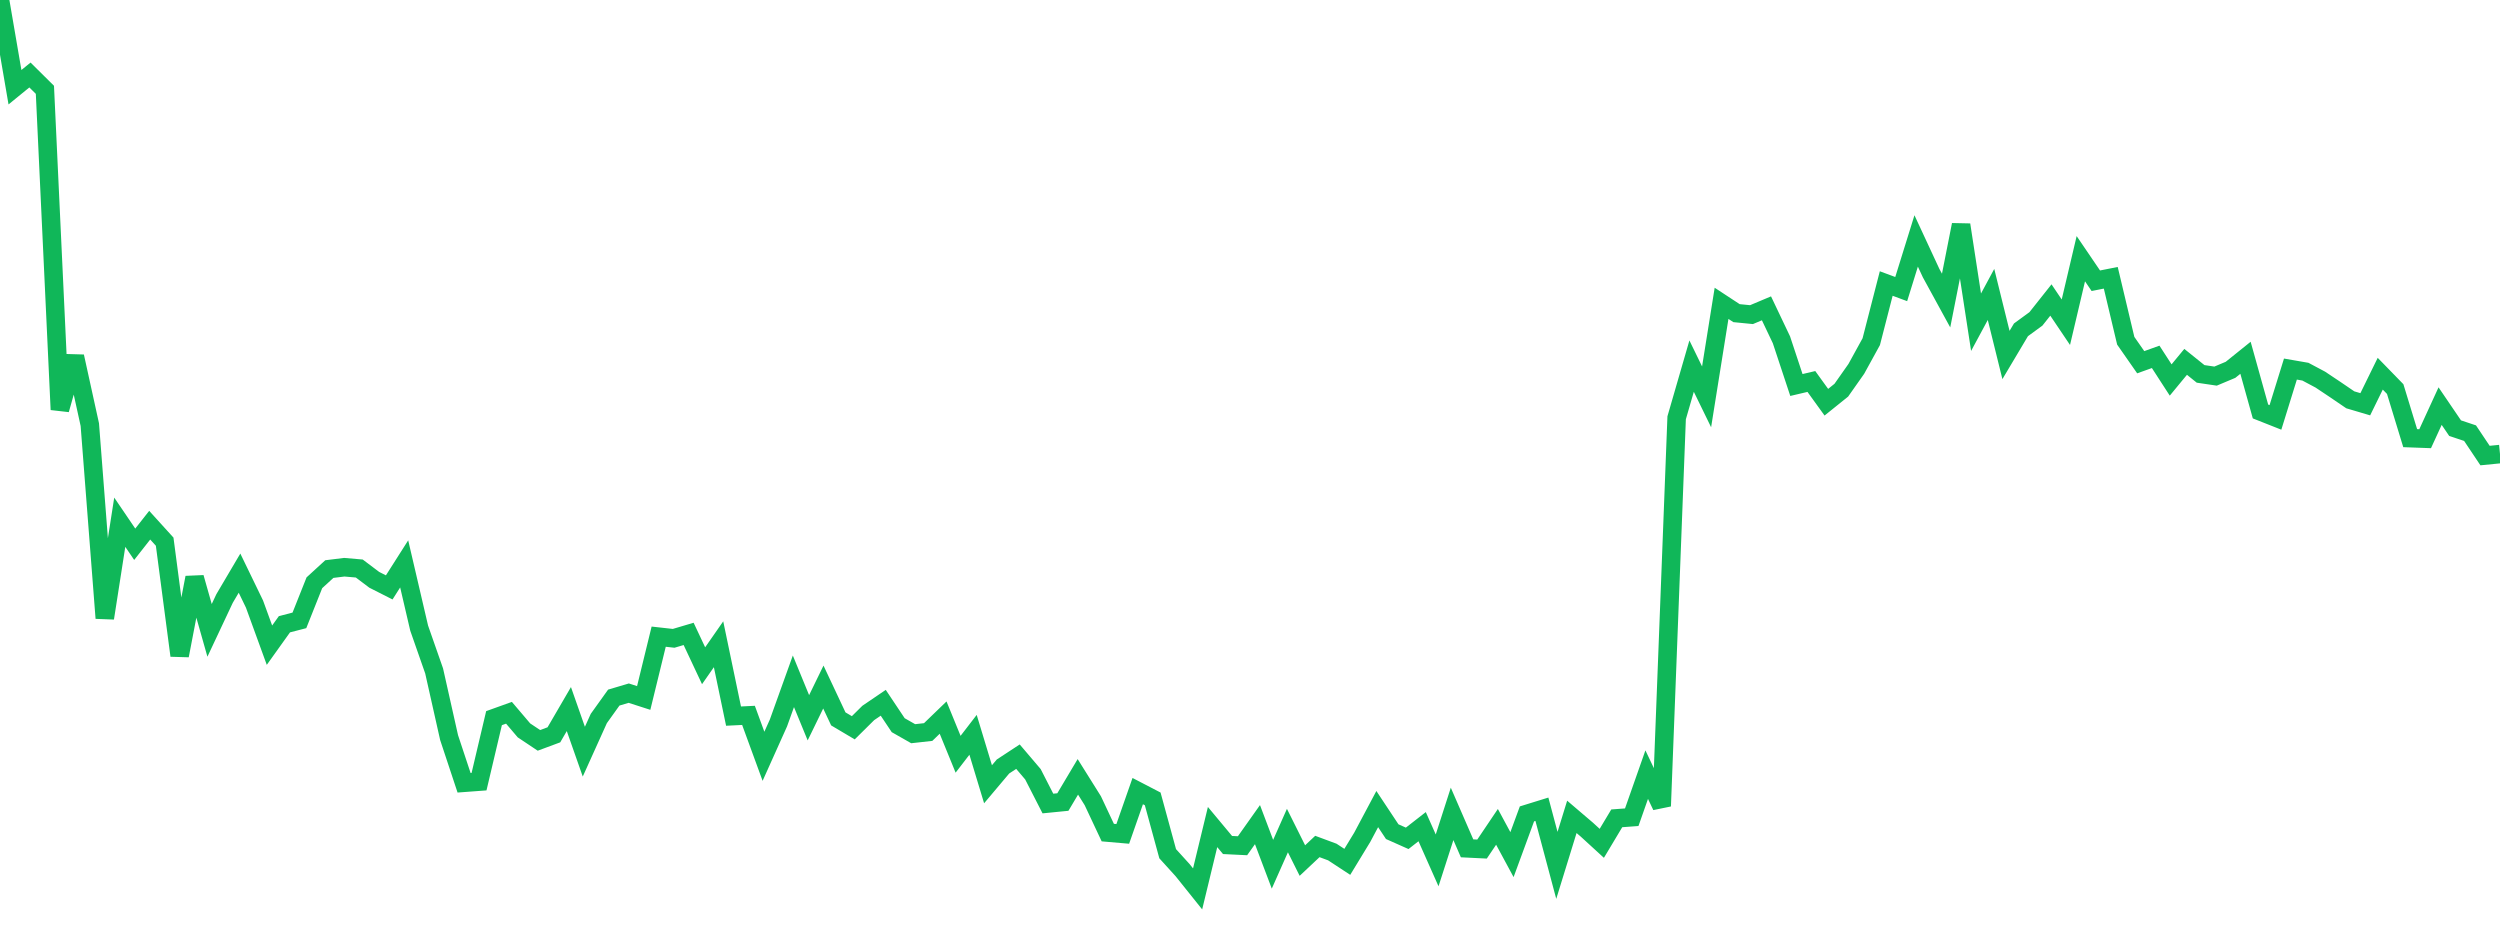 <?xml version="1.0" standalone="no"?>
<!DOCTYPE svg PUBLIC "-//W3C//DTD SVG 1.1//EN" "http://www.w3.org/Graphics/SVG/1.1/DTD/svg11.dtd">
<svg width="135" height="50" viewBox="0 0 135 50" preserveAspectRatio="none" class="sparkline" xmlns="http://www.w3.org/2000/svg"
xmlns:xlink="http://www.w3.org/1999/xlink"><path  class="sparkline--line" d="M 0 0 L 0 0 L 0.808 4.71 L 1.617 4.05 L 2.425 4.85 L 3.234 22.12 L 4.042 19.25 L 4.85 22.93 L 5.659 33.38 L 6.467 28.2 L 7.275 29.39 L 8.084 28.36 L 8.892 29.25 L 9.701 35.4 L 10.509 31.19 L 11.317 34.04 L 12.126 32.32 L 12.934 30.95 L 13.743 32.62 L 14.551 34.84 L 15.359 33.71 L 16.168 33.5 L 16.976 31.47 L 17.784 30.73 L 18.593 30.63 L 19.401 30.7 L 20.21 31.31 L 21.018 31.72 L 21.826 30.45 L 22.635 33.92 L 23.443 36.23 L 24.251 39.83 L 25.06 42.27 L 25.868 42.21 L 26.677 38.78 L 27.485 38.49 L 28.293 39.44 L 29.102 39.98 L 29.91 39.68 L 30.719 38.29 L 31.527 40.59 L 32.335 38.8 L 33.144 37.67 L 33.952 37.43 L 34.76 37.69 L 35.569 34.38 L 36.377 34.47 L 37.186 34.23 L 37.994 35.95 L 38.802 34.79 L 39.611 38.67 L 40.419 38.63 L 41.228 40.84 L 42.036 39.04 L 42.844 36.79 L 43.653 38.76 L 44.461 37.1 L 45.269 38.82 L 46.078 39.3 L 46.886 38.5 L 47.695 37.95 L 48.503 39.16 L 49.311 39.62 L 50.12 39.53 L 50.928 38.75 L 51.737 40.73 L 52.545 39.68 L 53.353 42.35 L 54.162 41.39 L 54.97 40.86 L 55.778 41.81 L 56.587 43.39 L 57.395 43.31 L 58.204 41.95 L 59.012 43.24 L 59.82 44.96 L 60.629 45.03 L 61.437 42.72 L 62.246 43.14 L 63.054 46.1 L 63.862 46.99 L 64.671 48 L 65.479 44.66 L 66.287 45.63 L 67.096 45.67 L 67.904 44.53 L 68.713 46.67 L 69.521 44.85 L 70.329 46.47 L 71.138 45.71 L 71.946 46.01 L 72.754 46.54 L 73.563 45.21 L 74.371 43.69 L 75.18 44.91 L 75.988 45.27 L 76.796 44.64 L 77.605 46.46 L 78.413 43.95 L 79.222 45.81 L 80.03 45.85 L 80.838 44.65 L 81.647 46.15 L 82.455 43.95 L 83.263 43.7 L 84.072 46.73 L 84.88 44.11 L 85.689 44.8 L 86.497 45.54 L 87.305 44.19 L 88.114 44.13 L 88.922 41.83 L 89.731 43.53 L 90.539 22.56 L 91.347 19.77 L 92.156 21.43 L 92.964 16.38 L 93.772 16.91 L 94.581 16.99 L 95.389 16.65 L 96.198 18.35 L 97.006 20.79 L 97.814 20.6 L 98.623 21.72 L 99.431 21.07 L 100.24 19.92 L 101.048 18.45 L 101.856 15.31 L 102.665 15.61 L 103.473 13.01 L 104.281 14.75 L 105.09 16.23 L 105.898 12.14 L 106.707 17.4 L 107.515 15.9 L 108.323 19.17 L 109.132 17.81 L 109.94 17.22 L 110.749 16.2 L 111.557 17.4 L 112.365 13.97 L 113.174 15.16 L 113.982 15 L 114.79 18.4 L 115.599 19.56 L 116.407 19.27 L 117.216 20.52 L 118.024 19.54 L 118.832 20.19 L 119.641 20.31 L 120.449 19.97 L 121.257 19.32 L 122.066 22.22 L 122.874 22.54 L 123.683 19.93 L 124.491 20.07 L 125.299 20.5 L 126.108 21.04 L 126.916 21.59 L 127.725 21.83 L 128.533 20.18 L 129.341 21.01 L 130.15 23.66 L 130.958 23.69 L 131.766 21.93 L 132.575 23.12 L 133.383 23.39 L 134.192 24.6 L 135 24.52" fill="none" stroke-width="1" stroke="#10b759"></path></svg>